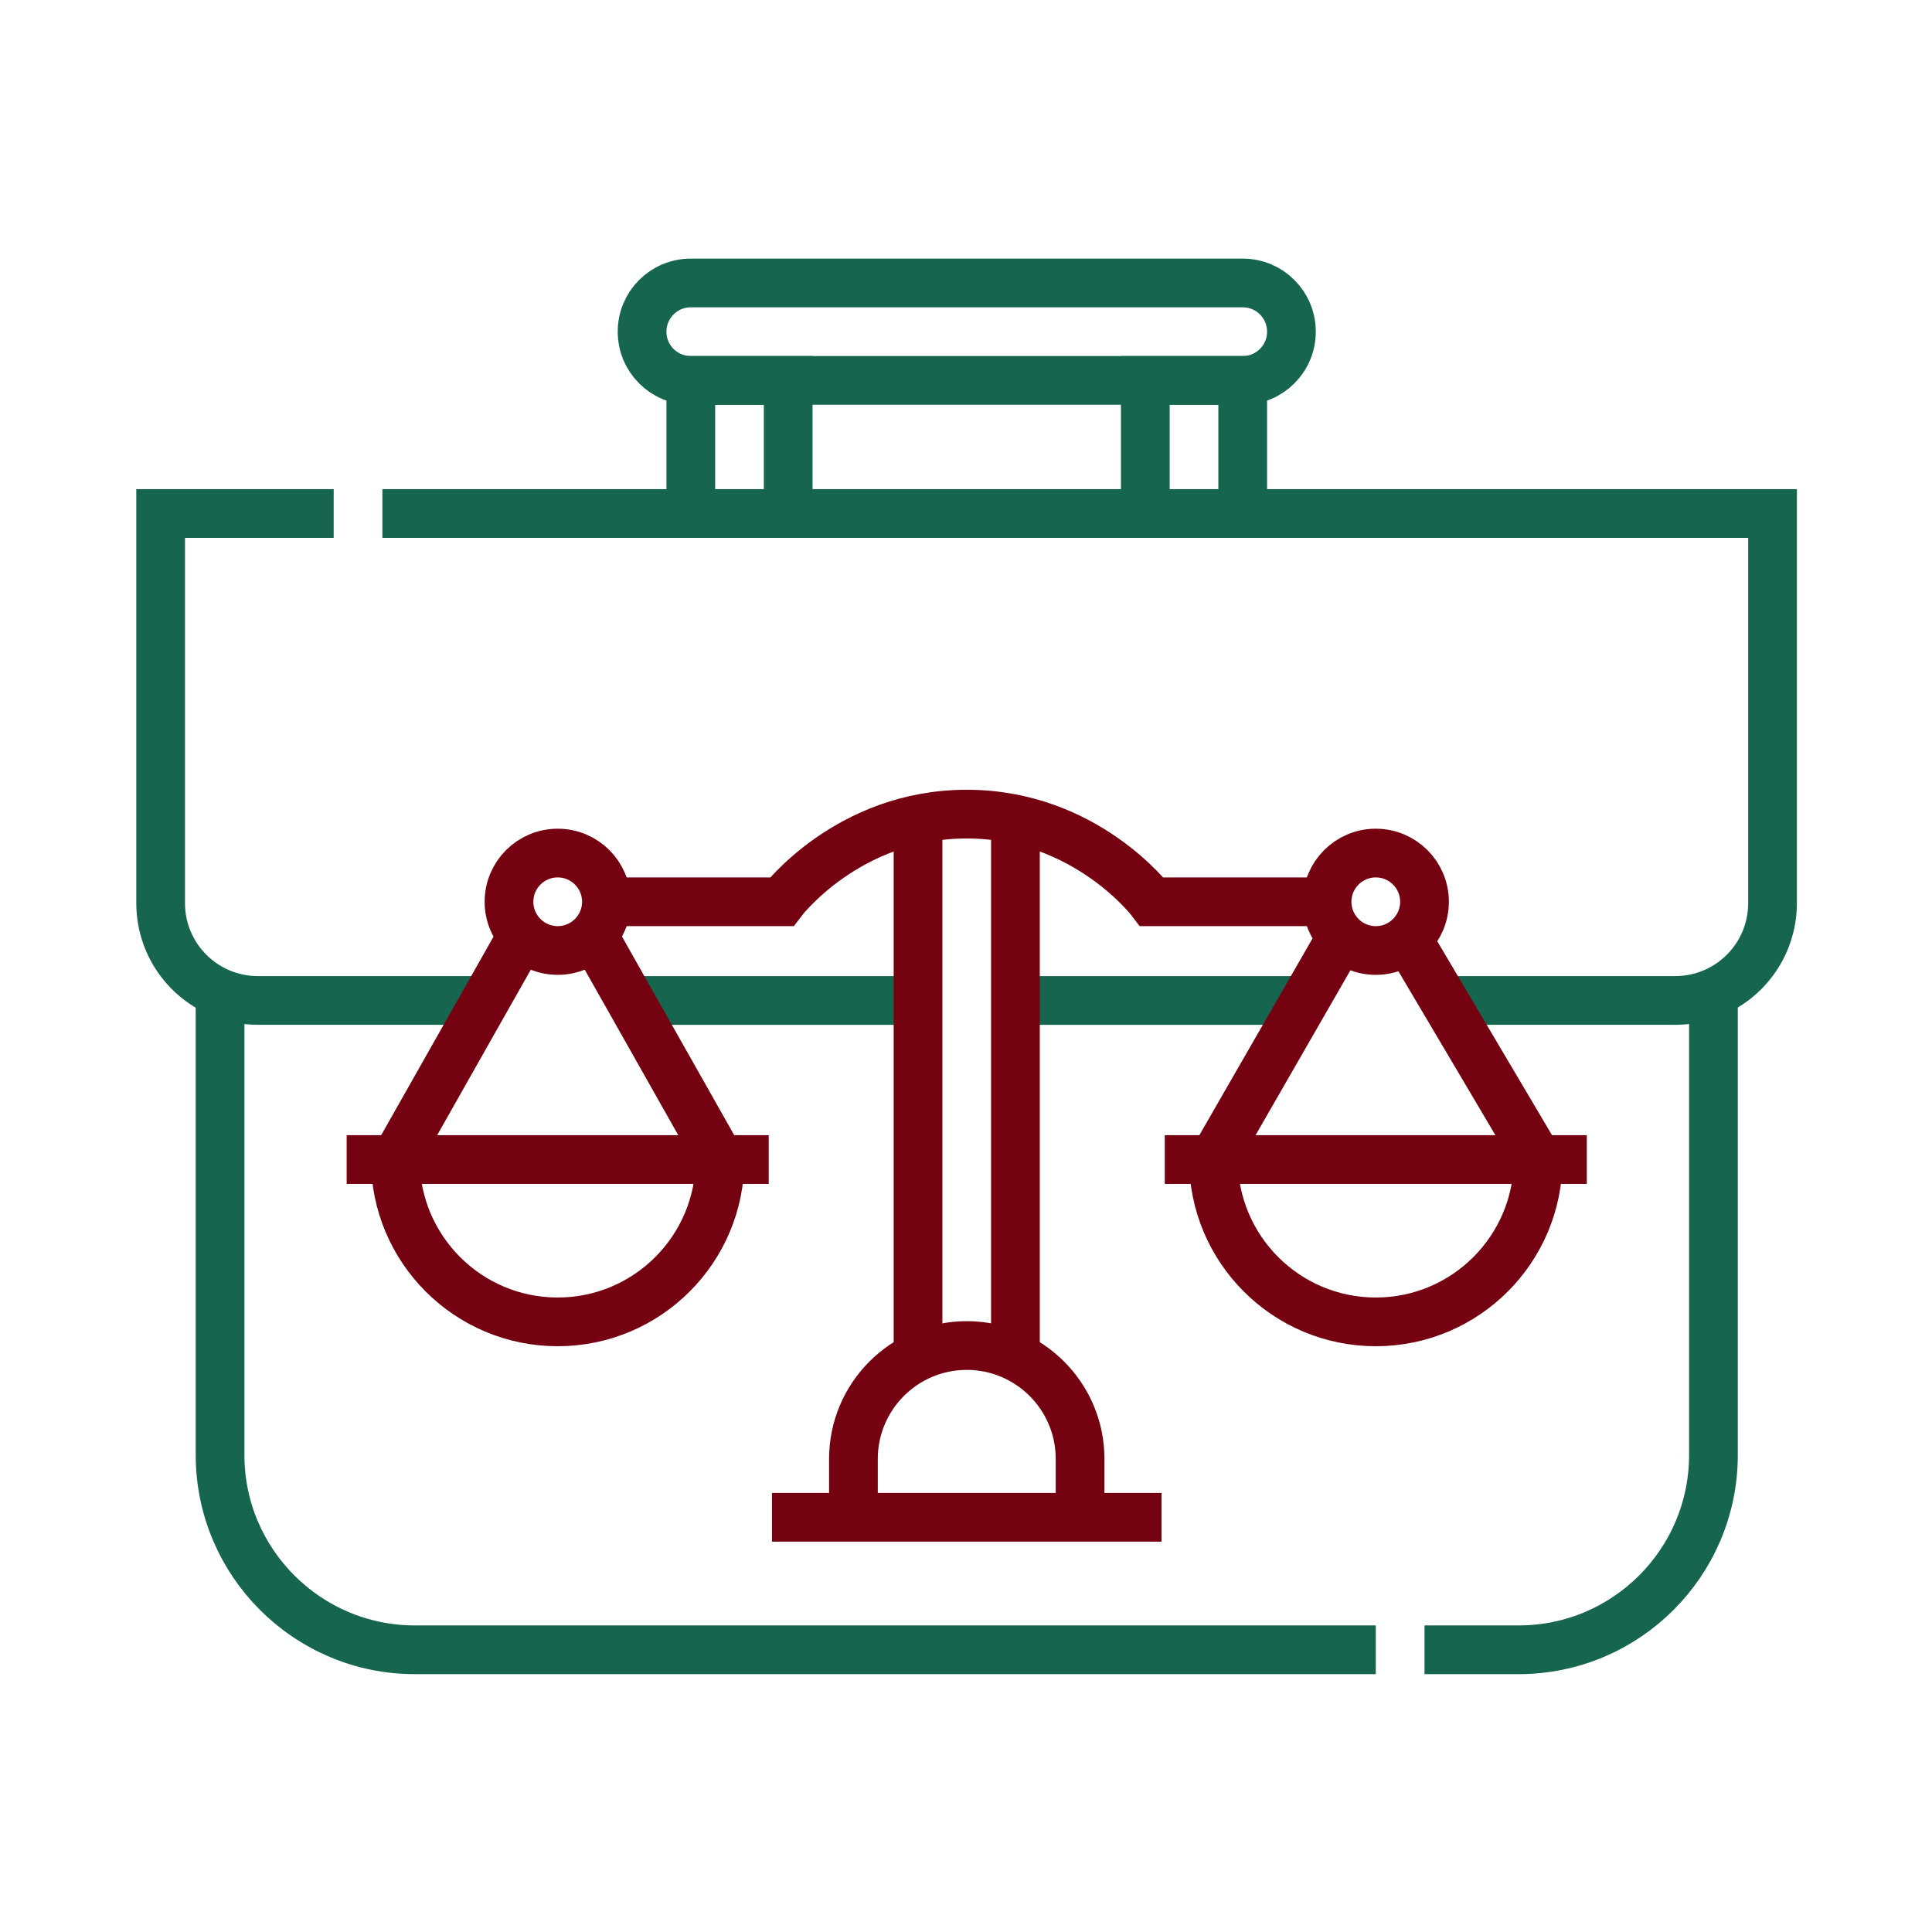 <svg xmlns="http://www.w3.org/2000/svg" id="Capa_1" data-name="Capa 1" viewBox="0 0 512 512"><defs><style>      .cls-1 {        stroke: #740211;      }      .cls-1, .cls-2 {        fill: none;        stroke-miterlimit: 10;        stroke-width: 12.91px;      }      .cls-2 {        stroke: #16654e;      }    </style></defs><line class="cls-2" x1="243.29" y1="265.14" x2="168.36" y2="265.14"></line><line class="cls-2" x1="343.95" y1="265.14" x2="269.1" y2="265.14"></line><path class="cls-2" d="m101.34,136.08h368.4v103.24c0,14.28-11.53,25.81-25.81,25.81h-59.02"></path><path class="cls-2" d="m88.43,136.08h-45.86v103.24c0,14.28,11.53,25.81,25.81,25.81h57.47"></path><g><path class="cls-2" d="m183.07,100.81h146.26c7.14,0,12.91-5.76,12.91-12.91h0c0-7.14-5.76-12.91-12.91-12.91h-146.26c-7.14,0-12.91,5.76-12.91,12.91h0c0,7.14,5.76,12.91,12.91,12.91Z"></path><g><polyline class="cls-2" points="303.52 136.08 303.52 100.81 329.33 100.81 329.33 136.08"></polyline><polyline class="cls-2" points="208.88 136.08 208.88 100.81 183.07 100.81 183.07 136.08"></polyline></g></g><path class="cls-2" d="m58.32,265.14v120.45c0,28.48,23.14,51.62,51.62,51.62h254.66"></path><path class="cls-2" d="m454.08,265.14v120.45c0,28.48-23.14,51.62-51.62,51.62h-24.95"></path><path class="cls-1" d="m351.7,238.98h-46.46s-17.46-23.23-49.04-23.23-49.04,23.23-49.04,23.23h-46.46"></path><line class="cls-1" x1="91.87" y1="307.29" x2="203.72" y2="307.29"></line><path class="cls-1" d="m190.81,307.29c0,23.75-19.27,43.02-43.02,43.02s-43.02-19.27-43.02-43.02"></path><circle class="cls-1" cx="147.8" cy="238.98" r="12.91"></circle><g><line class="cls-1" x1="157.17" y1="247.76" x2="190.81" y2="307.29"></line><line class="cls-1" x1="138.42" y1="247.84" x2="104.78" y2="307.29"></line></g><line class="cls-1" x1="308.68" y1="307.29" x2="420.52" y2="307.29"></line><path class="cls-1" d="m407.62,307.29c0,23.75-19.27,43.02-43.02,43.02s-43.02-19.27-43.02-43.02"></path><circle class="cls-1" cx="364.6" cy="238.98" r="12.91"></circle><g><line class="cls-1" x1="372.95" y1="248.7" x2="407.62" y2="307.29"></line><line class="cls-1" x1="355.57" y1="248.19" x2="321.58" y2="307.29"></line></g><g><line class="cls-1" x1="243.29" y1="215.75" x2="243.29" y2="361.32"></line><line class="cls-1" x1="269.1" y1="215.75" x2="269.1" y2="361.32"></line></g><path class="cls-1" d="m226.17,402.1v-15.49c0-16.52,13.42-30.03,30.03-30.03h0c16.52,0,30.03,13.42,30.03,30.03v15.49"></path><line class="cls-1" x1="204.58" y1="402.1" x2="307.82" y2="402.1"></line></svg>
